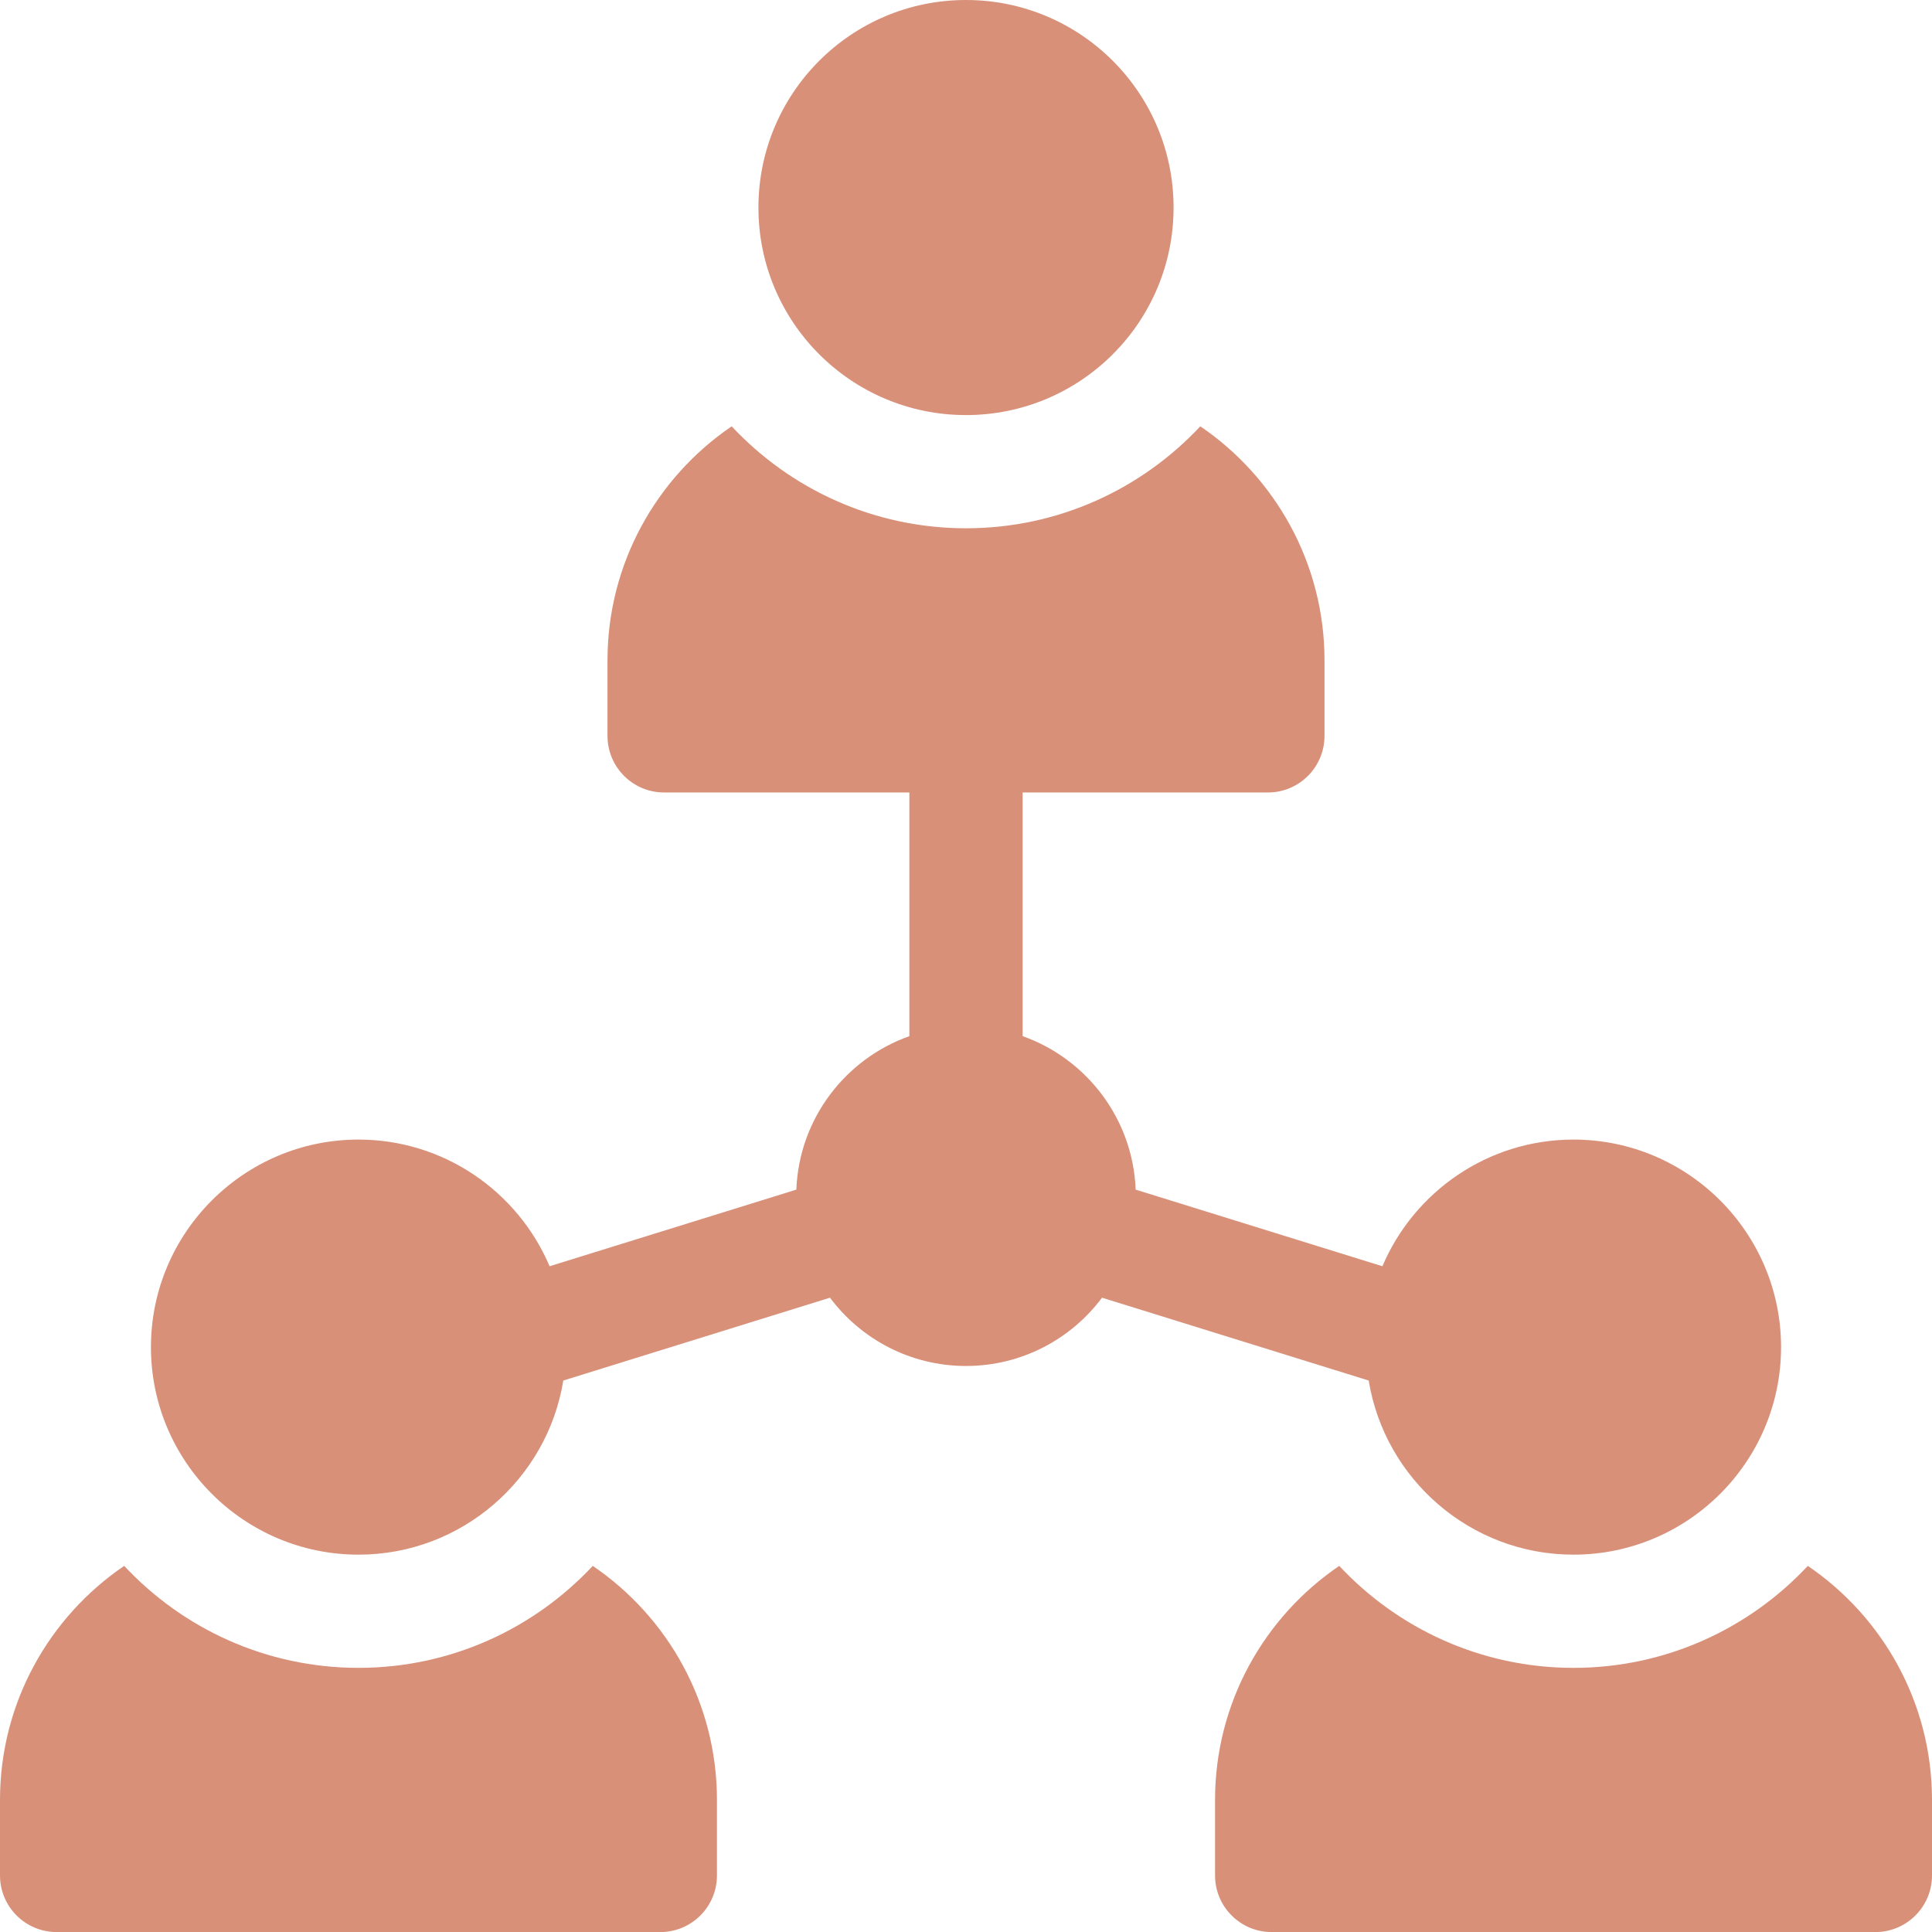 <svg width="32" height="32" viewBox="0 0 32 32" fill="none" xmlns="http://www.w3.org/2000/svg">
<g clip-path="url(#clip0_1_185)">
<path d="M16 6.875C17.898 6.875 19.438 5.336 19.438 3.438C19.438 1.539 17.898 0 16 0C14.101 0 12.562 1.539 12.562 3.438C12.562 5.336 14.101 6.875 16 6.875Z" fill="#D89079"/>
<path d="M9.818 25.936C8.848 26.974 7.468 27.625 5.938 27.625C4.407 27.625 3.027 26.974 2.057 25.936C0.816 26.78 0 28.203 0 29.813V31.063C0 31.581 0.42 32.001 0.938 32.001H10.938C11.455 32.001 11.875 31.581 11.875 31.063V29.813C11.875 28.203 11.059 26.78 9.818 25.936Z" fill="#D89079"/>
<path d="M29.943 25.936C28.973 26.974 27.593 27.625 26.062 27.625C24.532 27.625 23.152 26.974 22.182 25.936C20.941 26.78 20.125 28.203 20.125 29.813V31.063C20.125 31.581 20.545 32.001 21.062 32.001H31.062C31.58 32.001 32 31.581 32 31.063V29.813C32 28.203 31.184 26.78 29.943 25.936Z" fill="#D89079"/>
<path d="M22.67 22.866C22.936 24.499 24.355 25.75 26.062 25.75C27.958 25.75 29.5 24.208 29.5 22.313C29.5 20.418 27.958 18.875 26.062 18.875C24.642 18.875 23.42 19.741 22.897 20.973L18.81 19.704C18.765 18.529 17.996 17.537 16.938 17.162V13.126H21C21.518 13.126 21.938 12.706 21.938 12.188V10.938C21.938 9.328 21.121 7.905 19.881 7.061C18.91 8.099 17.53 8.75 16 8.75C14.47 8.75 13.089 8.099 12.119 7.061C10.879 7.905 10.062 9.328 10.062 10.938V12.188C10.062 12.706 10.482 13.126 11 13.126H15.062V17.162C14.004 17.537 13.235 18.529 13.19 19.704L9.103 20.973C8.58 19.741 7.358 18.875 5.938 18.875C4.042 18.875 2.5 20.418 2.5 22.313C2.5 24.208 4.042 25.75 5.938 25.75C7.645 25.75 9.065 24.499 9.33 22.866L13.747 21.494C14.26 22.18 15.079 22.625 16 22.625C16.921 22.625 17.74 22.18 18.253 21.494L22.67 22.866Z" fill="#D89079"/>
</g>
<defs>
<clipPath id="clip0_1_185">
<rect width="32" height="32" fill="white"/>
</clipPath>
</defs>
</svg>
